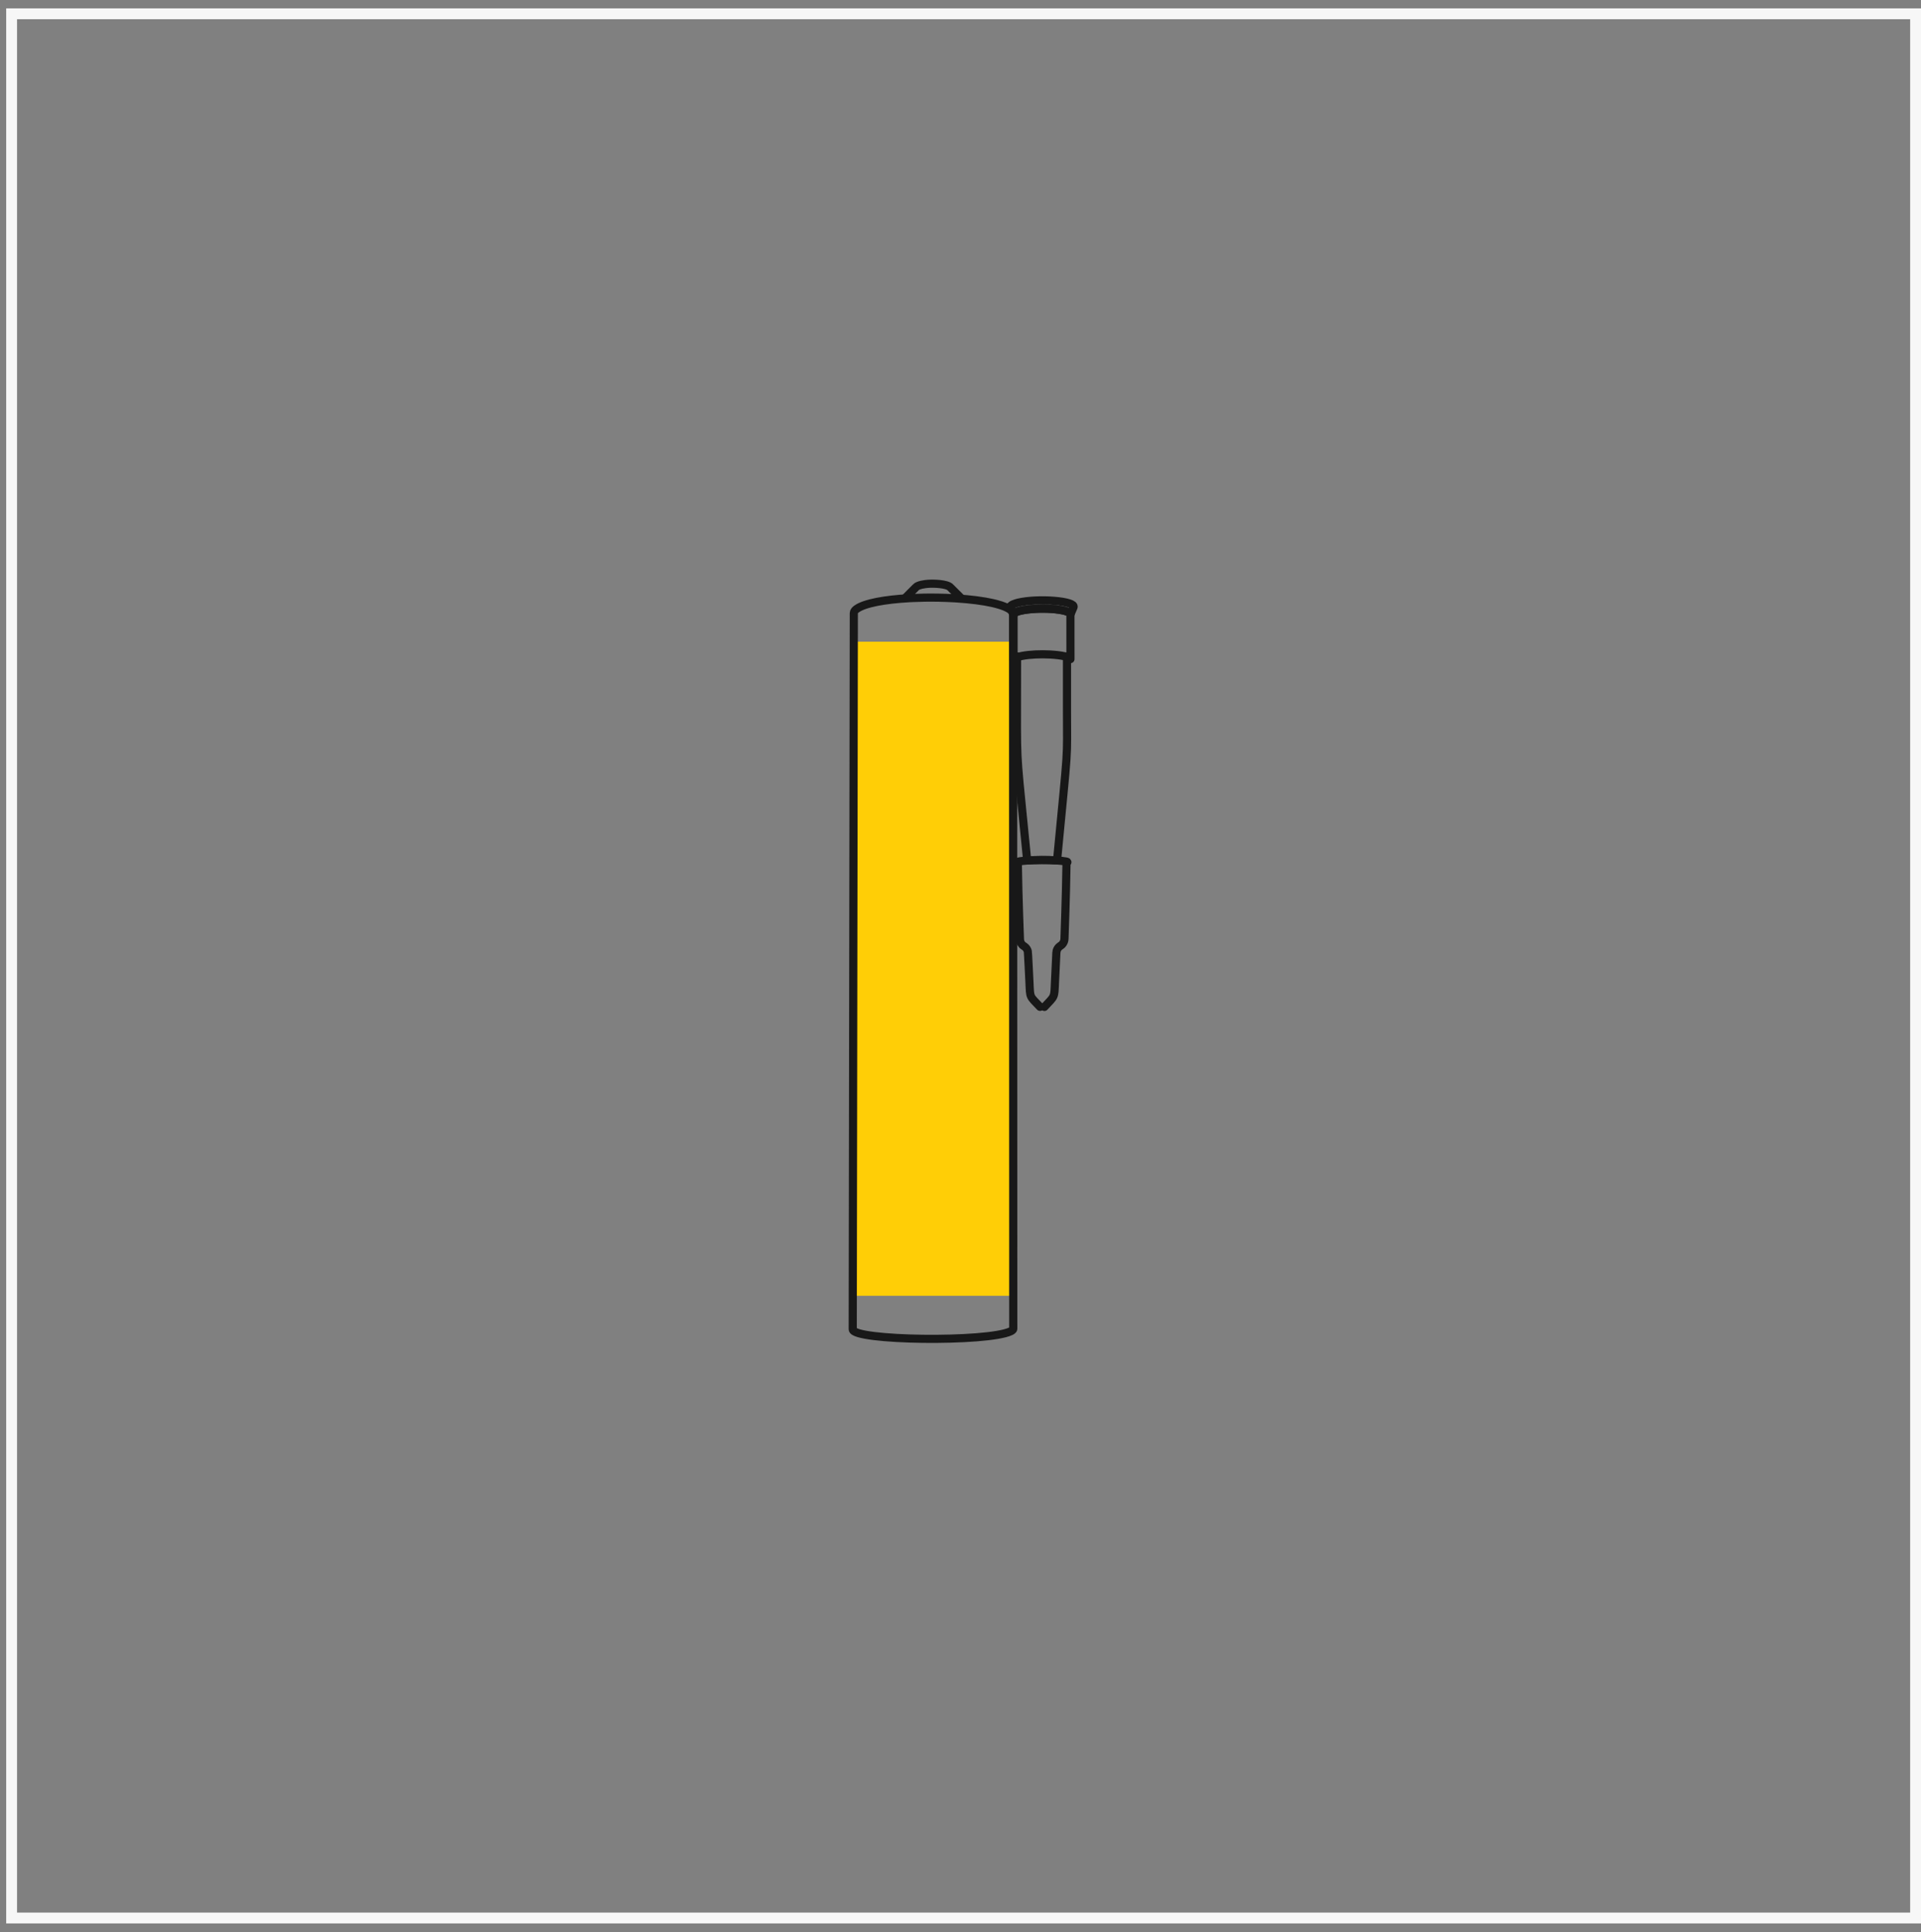 <svg width="177" height="178" viewBox="0 0 177 178" fill="none" xmlns="http://www.w3.org/2000/svg">
<rect x="0" y="0" width="177" height="178" fill="#808080" stroke="none"/>
<g id="Group 1049">
<g id="Group 1093">
<g id="Group 1092">
<rect id="Rectangle 191" x="78.57" y="59.118" width="14.58" height="60.263" fill="#FFCE06"/>
<g id="Group 1042">
<path id="Vector" d="M88.518 55.068L87.588 54.138V54.136C87.285 53.767 85.951 53.75 85.51 53.785C85.254 53.803 84.574 53.884 84.384 54.114L83.43 55.068" stroke="#181818" stroke-width="0.75" stroke-linecap="round" stroke-linejoin="round"/>
<path id="Vector_2" d="M93.708 60.47C93.708 62.2 93.704 64.193 93.701 65.279C93.702 65.288 93.702 65.297 93.701 65.306C93.688 70.823 93.716 69.681 94.644 79.278C95.4 79.223 96.481 79.207 97.397 79.269L97.395 79.271C98.469 68.03 98.317 70.505 98.312 65.157V60.47" stroke="#181818" stroke-width="0.75" stroke-linecap="round" stroke-linejoin="round"/>
<path id="Vector_3" d="M98.631 60.723C98.591 60.516 97.761 60.352 96.746 60.297C95.903 60.254 94.932 60.284 94.181 60.428C93.976 60.468 93.788 60.515 93.623 60.573C93.558 60.594 93.496 60.615 93.443 60.667C93.409 60.699 93.39 60.732 93.39 60.764V56.638L93.393 56.65C93.391 56.638 93.388 56.627 93.388 56.614C93.388 56.155 96.224 55.88 97.952 56.241C98.135 56.28 98.628 56.398 98.628 56.59L98.631 60.723Z" stroke="#181818" stroke-width="0.75" stroke-linecap="round" stroke-linejoin="round"/>
<path id="Vector_4" d="M98.264 79.715C98.222 82.665 98.091 86.085 98.084 86.386C98.08 86.564 98.071 86.718 97.954 86.899C97.814 87.114 97.707 87.107 97.561 87.254C97.329 87.488 97.332 87.727 97.323 88.016C97.322 88.076 97.224 90.013 97.203 90.515C97.141 91.934 97.213 91.722 96.235 92.764" stroke="#181818" stroke-width="0.75" stroke-linecap="round" stroke-linejoin="round"/>
<path id="Vector_5" d="M93.786 79.715V79.727C93.831 82.844 93.965 86.074 93.973 86.427C93.978 86.595 93.983 86.752 94.104 86.937C94.244 87.152 94.35 87.139 94.498 87.287C94.6 87.387 94.671 87.519 94.701 87.654C94.724 87.754 94.854 90.516 94.855 90.528H94.856C94.919 91.952 94.845 91.73 95.829 92.759" stroke="#181818" stroke-width="0.75" stroke-linecap="round" stroke-linejoin="round"/>
<path id="Vector_6" d="M93.392 56.65L93.388 56.638V56.615C93.388 56.627 93.39 56.638 93.392 56.651V56.65Z" stroke="#181818" stroke-width="0.75" stroke-linecap="round" stroke-linejoin="round"/>
<path id="Vector_7" d="M98.915 55.941L98.628 56.612V56.59C98.628 56.398 98.135 56.281 97.953 56.241C96.224 55.881 93.388 56.155 93.388 56.614V56.637L93.099 55.969C93.001 55.741 93.569 55.58 93.809 55.522C95.663 55.082 99.158 55.371 98.915 55.94V55.941Z" stroke="#181818" stroke-width="0.75" stroke-linecap="round" stroke-linejoin="round"/>
<path id="Vector_8" d="M93.363 122.419C93.363 122.524 93.216 122.606 93.121 122.652C90.956 123.682 78.569 123.526 78.57 122.466L78.67 56.483C78.67 56.334 78.784 56.206 78.916 56.11C79.667 55.562 81.562 55.234 83.744 55.111C83.855 55.105 83.968 55.1 84.082 55.094C84.446 55.076 84.815 55.066 85.187 55.06C86.049 55.048 86.926 55.063 87.771 55.109C87.853 55.114 87.937 55.119 88.019 55.122C88.091 55.127 88.164 55.132 88.235 55.137C89.444 55.217 90.564 55.357 91.448 55.556C91.591 55.588 91.725 55.622 91.855 55.657C92.41 55.805 92.842 55.982 93.105 56.185C93.171 56.237 93.22 56.284 93.252 56.325L93.344 56.54C93.344 56.547 93.345 56.553 93.345 56.559C93.345 56.56 93.362 122.419 93.362 122.419H93.363Z" stroke="#181818" stroke-width="0.75" stroke-linecap="round" stroke-linejoin="round"/>
<path id="Vector_9" d="M98.349 79.431L98.347 79.432C98.347 79.384 98.276 79.375 98.219 79.366C97.973 79.324 97.694 79.293 97.395 79.272C96.48 79.207 95.4 79.223 94.642 79.278C94.077 79.318 93.692 79.381 93.692 79.442" stroke="#181818" stroke-width="0.75" stroke-linecap="round" stroke-linejoin="round"/>
</g>
</g>
<rect id="Rectangle 179" x="1.07" y="1.272" width="175.43" height="175.43" stroke="#F7F7F7"/>
</g>
</g>
</svg>
